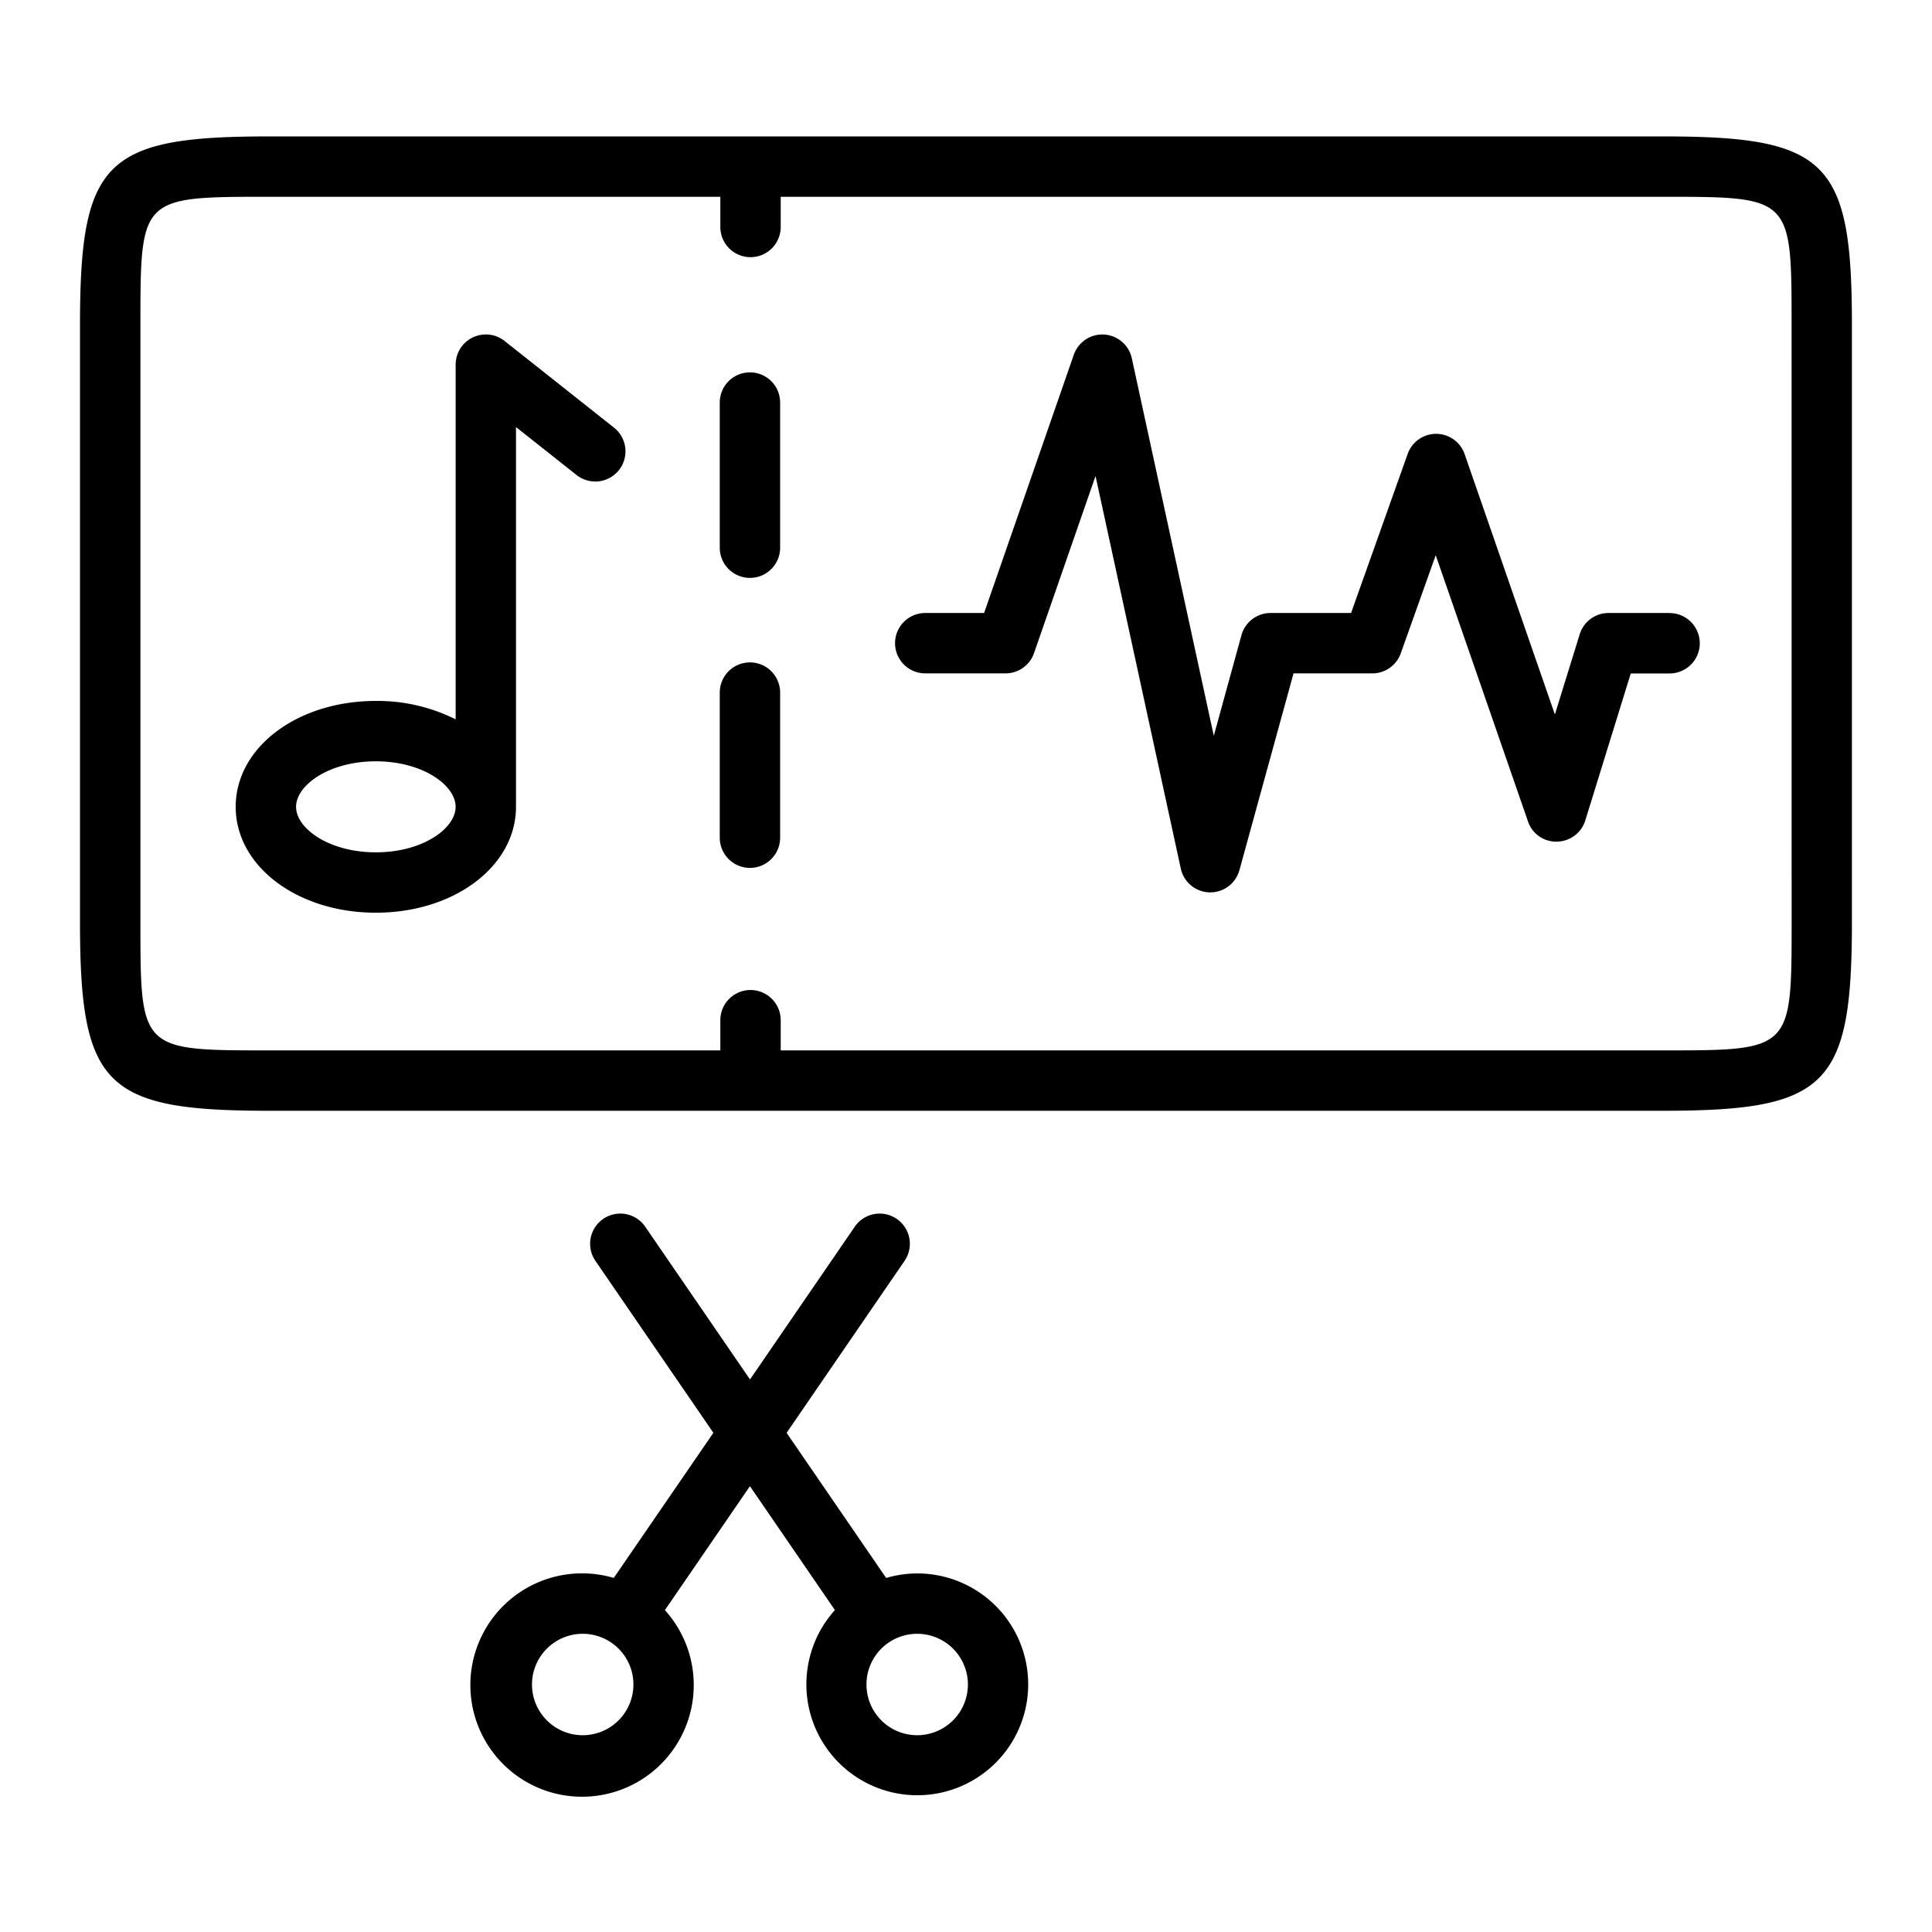 <svg height="128" viewBox="0 0 128 128" width="128" xmlns="http://www.w3.org/2000/svg"><g><path d="m110.189 9.038h-92.378c-10.871 0-12.511 1.636-12.511 12.507v39.538c0 10.871 1.637 12.508 12.508 12.508h92.378c10.871 0 12.508-1.637 12.508-12.508v-39.538c.006-10.871-1.634-12.507-12.505-12.507zm8.511 52.045c0 8.508 0 8.508-8.508 8.508h-58.468v-2a2 2 0 0 0 -4 0v2h-29.913c-8.508 0-8.508 0-8.508-8.508v-39.538c0-8.507 0-8.507 8.508-8.507h29.913v2a2 2 0 1 0 4 0v-2h58.465c8.508 0 8.508 0 8.508 8.507z"/><path d="m40.651 28.31-7.221-5.719a2 2 0 0 0 -3.242 1.568v23.5a11.557 11.557 0 0 0 -5.288-1.22c-5.207 0-9.285 3.082-9.285 7.015s4.085 7.015 9.285 7.015 9.286-3.081 9.286-7.015v-25.16l3.98 3.151a2 2 0 1 0 2.483-3.135zm-15.751 28.159c-3.114 0-5.285-1.589-5.285-3.015s2.171-3.015 5.285-3.015 5.286 1.589 5.286 3.015-2.169 3.015-5.286 3.015z"/><path d="m110.617 40.613h-4.047a2 2 0 0 0 -1.911 1.409l-1.644 5.315-5.979-17.249a2 2 0 0 0 -1.881-1.345h-.009a2 2 0 0 0 -1.884 1.33l-3.75 10.54h-5.334a2 2 0 0 0 -1.929 1.47l-1.832 6.665-5.432-25.013a2 2 0 0 0 -3.843-.232l-5.942 17.11h-3.9a2 2 0 0 0 0 4h5.318a2 2 0 0 0 1.889-1.343l4.075-11.734 5.649 26.011a2 2 0 0 0 1.9 1.575h.055a2 2 0 0 0 1.928-1.47l3.586-13.039h5.221a2 2 0 0 0 1.884-1.329l2.315-6.5 6.111 17.631a1.964 1.964 0 0 0 1.923 1.345 2 2 0 0 0 1.877-1.408l3.011-9.734h2.573a2 2 0 1 0 0-4z"/><path d="m60.767 104.244a7.317 7.317 0 0 0 -2.057.3l-6.595-9.614 7.815-11.395a2 2 0 0 0 -3.3-2.262l-6.94 10.119-6.942-10.119a2 2 0 0 0 -3.3 2.262l7.815 11.393-6.6 9.615a7.4 7.4 0 1 0 3.388 2.132l5.634-8.212 5.63 8.209a7.348 7.348 0 1 0 5.447-2.428zm-22.161 10.719a3.36 3.36 0 1 1 3.36-3.36 3.362 3.362 0 0 1 -3.36 3.36zm22.161 0a3.36 3.36 0 1 1 3.359-3.36 3.363 3.363 0 0 1 -3.359 3.36z"/><path d="m49.686 24.67a2 2 0 0 0 -2 2v9.617a2 2 0 0 0 4 0v-9.617a2 2 0 0 0 -2-2z"/><path d="m49.686 43.886a2 2 0 0 0 -2 2v9.614a2 2 0 0 0 4 0v-9.614a2 2 0 0 0 -2-2z"/></g></svg>